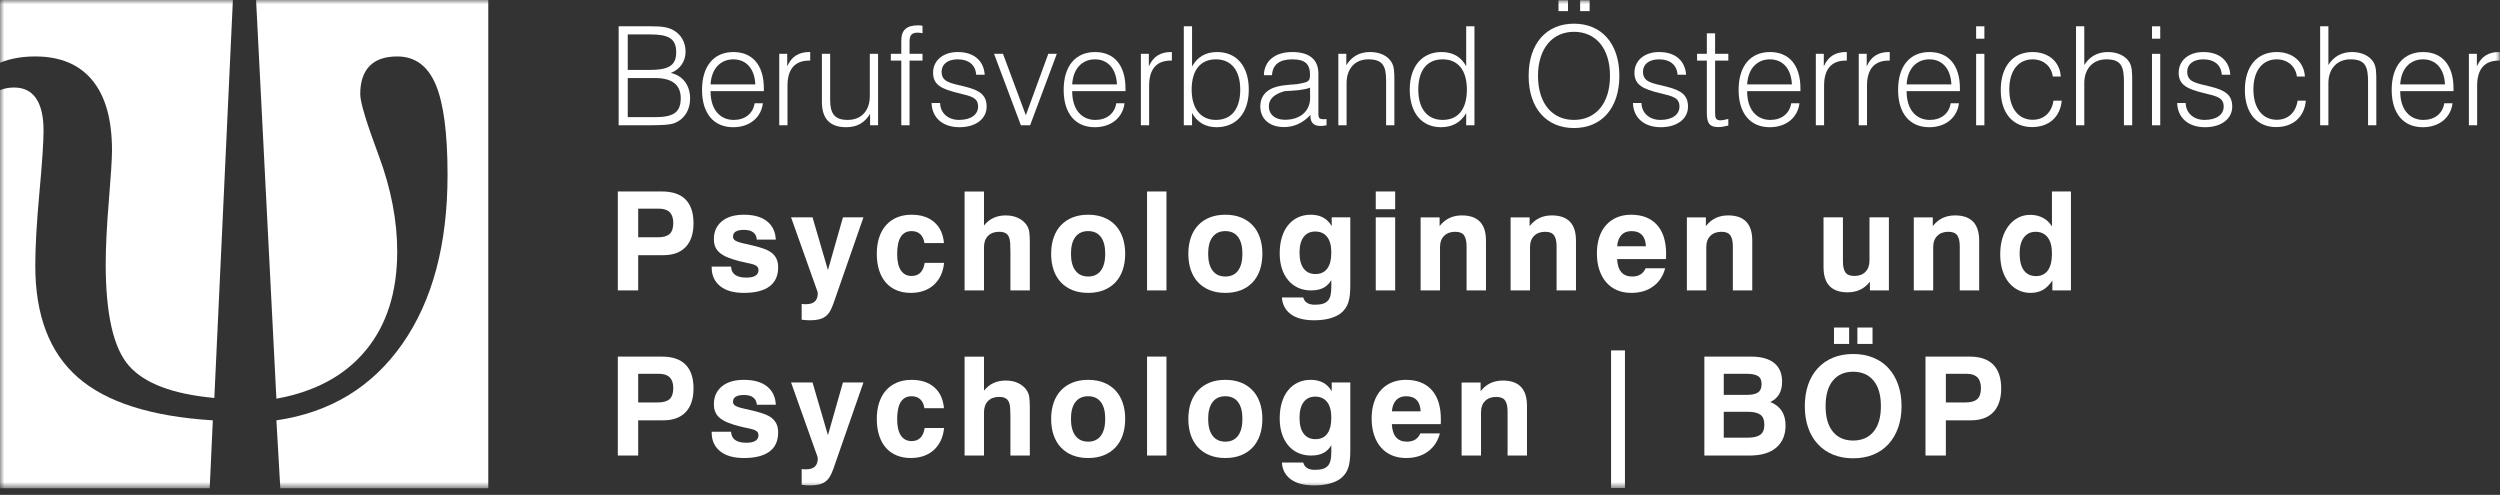 <?xml version="1.0" encoding="UTF-8"?>
<svg width="293px" height="58px" viewBox="0 0 293 58" version="1.1" xmlns="http://www.w3.org/2000/svg" xmlns:xlink="http://www.w3.org/1999/xlink">
    <rect x="0" y="0" width="293" height="58" fill="#333333" stroke="none"/>
    <title>BO¦êP_Logo_Quer_Klein (2)</title>
    <defs>
        <polygon id="path-1" points="0 57.227 292.985 57.227 292.985 2.13162821e-14 0 2.13162821e-14"></polygon>
    </defs>
    <g id="Page-1" stroke="none" stroke-width="1" fill="none" fill-rule="evenodd">
        <g id="Clipped" transform="translate(0, 0)">
            <mask id="mask-2" fill="white">
                <use xlink:href="#path-1" transform="translate(146.493, 28.613) scale(-1, 1) rotate(-180) translate(-146.493, -28.613) "></use>
            </mask>
            <g id="Path" transform="translate(146.493, 28.613) scale(-1, 1) rotate(-180) translate(-146.493, -28.613) "></g>
            <g id="Group" mask="url(#mask-2)" fill="#FFFFFF" fill-rule="nonzero">
                <g transform="translate(-0, -0)">
                    <path d="M0.001,39.285 C1.185,39.775 2.559,40.024 4.127,40.024 C7.052,40.024 9.284,39.093 10.82,37.231 C12.357,35.369 13.126,32.636 13.126,29.031 C13.126,28.056 13.002,26.075 12.757,23.091 C12.51,20.107 12.389,17.639 12.389,15.69 C12.389,9.81 13.297,5.835 15.116,3.766 C16.935,1.699 20.27,0.443 25.12,0 L27.295,46.639 L0.001,46.639 L0.001,39.285 Z" id="Path" transform="translate(13.648, 23.32) scale(-1, 1) rotate(-180) translate(-13.648, -23.32) "></path>
                    <path d="M4.135,36.35 C4.135,38.536 4.297,41.388 4.618,44.905 C4.942,48.421 5.104,50.843 5.104,52.174 C5.104,53.828 4.815,55.083 4.238,55.94 C3.663,56.799 2.798,57.227 1.646,57.227 C1.036,57.227 0.489,57.122 7.10542736e-15,56.919 L7.10542736e-15,10.258 L24.577,10.258 L24.942,18.22 C17.725,18.666 12.453,20.341 9.127,23.252 C5.799,26.161 4.135,30.528 4.135,36.35" id="Path" transform="translate(12.471, 33.742) scale(-1, 1) rotate(-180) translate(-12.471, -33.742) "></path>
                    <path d="M30.012,57.226 L32.394,10.498 C36.95,11.325 40.45,13.224 42.891,16.194 C45.333,19.163 46.553,23.011 46.553,27.739 C46.553,31.374 45.83,35.127 44.386,38.998 C42.941,42.868 42.218,45.262 42.218,46.179 C42.218,47.626 42.581,48.726 43.303,49.48 C44.028,50.234 45.112,50.61 46.562,50.61 C48.629,50.61 50.127,49.517 51.059,47.329 C51.989,45.142 52.453,41.611 52.453,36.734 C52.453,28.576 50.687,21.972 47.151,16.917 C43.615,11.864 38.696,8.879 32.394,7.962 L32.853,0 L57.227,0 L57.227,57.226 L30.012,57.226 Z" id="Path" transform="translate(43.62, 28.613) scale(-1, 1) rotate(-180) translate(-43.62, -28.613) "></path>
                    <path d="M76.702,4.035 C78.816,4.035 79.783,4.503 79.783,6.262 C79.783,7.827 78.767,8.618 76.783,8.618 L73.572,8.618 L73.572,4.035 L76.702,4.035 Z M73.572,13.732 L73.572,9.57 L76.056,9.57 C78.218,9.57 79.251,9.973 79.251,11.651 C79.251,13.329 78.235,13.732 76.153,13.732 L73.572,13.732 Z M72.507,14.684 L76.347,14.684 C77.461,14.684 78.284,14.603 78.945,14.216 C79.832,13.716 80.349,12.796 80.349,11.716 C80.349,10.57 79.719,9.651 78.622,9.215 C80.026,8.908 80.881,7.778 80.881,6.213 C80.881,4.858 80.204,3.793 79.058,3.342 C78.493,3.115 77.38,3.083 75.718,3.083 L72.507,3.083 L72.507,14.684 Z" id="Shape" transform="translate(76.694, 8.883) scale(-1, 1) rotate(-180) translate(-76.694, -8.883) "></path>
                    <path d="M88.524,11.118 C88.443,12.974 87.443,14.055 85.943,14.055 C84.442,14.055 83.377,12.958 83.28,11.118 L88.524,11.118 Z M83.28,10.279 C83.28,8.182 84.378,6.955 85.991,6.955 C87.298,6.955 88.25,7.682 88.443,8.908 L89.411,8.908 C89.202,7.214 87.846,6.1 85.926,6.1 C83.667,6.1 82.279,7.697 82.279,10.473 C82.279,13.296 83.684,14.91 85.959,14.91 C88.186,14.91 89.524,13.377 89.524,10.651 L89.524,10.328 L83.28,10.328 L83.28,10.279 Z" id="Shape" transform="translate(85.902, 10.505) scale(-1, 1) rotate(-180) translate(-85.902, -10.505) "></path>
                    <path d="M91.328,14.473 L92.263,14.473 L92.263,13.004 C92.763,14.166 93.635,14.683 94.844,14.683 L94.957,14.683 L94.957,13.682 L94.829,13.682 C93.166,13.682 92.294,12.682 92.294,10.746 L92.294,6.099 L91.328,6.099 L91.328,14.473 Z" id="Path" transform="translate(93.142, 10.391) scale(-1, 1) rotate(-180) translate(-93.142, -10.391) "></path>
                    <path d="M102.91,6.535 L101.974,6.535 L101.974,7.874 C101.328,6.809 100.424,6.309 99.167,6.309 C97.262,6.309 96.327,7.309 96.327,9.278 L96.327,14.909 L97.294,14.909 L97.294,9.504 C97.294,7.906 97.811,7.164 99.344,7.164 C100.941,7.164 101.942,8.229 101.942,9.956 L101.942,14.909 L102.91,14.909 L102.91,6.535 Z" id="Path" transform="translate(99.618, 10.609) scale(-1, 1) rotate(-180) translate(-99.618, -10.609) "></path>
                    <path d="M105.632,10.552 L104.406,10.552 L104.406,11.343 L105.632,11.343 L105.632,12.876 C105.632,14.15 106.262,14.683 107.617,14.683 C107.778,14.683 107.94,14.666 108.118,14.634 L108.118,13.763 C107.908,13.779 107.73,13.827 107.585,13.827 C106.843,13.827 106.6,13.521 106.6,12.778 L106.6,11.343 L108.118,11.343 L108.118,10.552 L106.6,10.552 L106.6,2.969 L105.632,2.969 L105.632,10.552 Z" id="Path" transform="translate(106.262, 8.826) scale(-1, 1) rotate(-180) translate(-106.262, -8.826) "></path>
                    <path d="M110.18,8.939 C110.196,7.777 111.1,6.954 112.39,6.954 C113.826,6.954 114.632,7.599 114.632,8.519 C114.632,9.551 113.858,9.729 112.374,10.084 C110.373,10.568 109.357,11.036 109.357,12.488 C109.357,13.908 110.518,14.909 112.245,14.909 C114.133,14.909 115.294,13.908 115.408,12.247 L114.407,12.247 C114.343,13.376 113.552,14.053 112.229,14.053 C111.051,14.053 110.357,13.457 110.357,12.617 C110.357,11.391 111.341,11.278 113.084,10.859 C114.859,10.423 115.633,9.859 115.633,8.503 C115.633,7.116 114.407,6.099 112.438,6.099 C110.486,6.099 109.227,7.212 109.18,8.939 L110.18,8.939 Z" id="Path" transform="translate(112.407, 10.504) scale(-1, 1) rotate(-180) translate(-112.407, -10.504) "></path>
                    <polygon id="Path" transform="translate(120.18, 10.496) scale(-1, 1) rotate(-180) translate(-120.18, -10.496) " points="116.502 14.683 117.55 14.683 120.229 7.487 122.859 14.683 123.859 14.683 120.729 6.309 119.648 6.309"></polygon>
                    <path d="M130.907,11.118 C130.826,12.974 129.826,14.055 128.326,14.055 C126.825,14.055 125.76,12.958 125.663,11.118 L130.907,11.118 Z M125.663,10.279 C125.663,8.182 126.761,6.955 128.374,6.955 C129.68,6.955 130.633,7.682 130.826,8.908 L131.794,8.908 C131.585,7.214 130.229,6.1 128.309,6.1 C126.05,6.1 124.662,7.697 124.662,10.473 C124.662,13.296 126.067,14.91 128.342,14.91 C130.569,14.91 131.907,13.377 131.907,10.651 L131.907,10.328 L125.663,10.328 L125.663,10.279 Z" id="Shape" transform="translate(128.284, 10.505) scale(-1, 1) rotate(-180) translate(-128.284, -10.505) "></path>
                    <path d="M133.711,14.473 L134.646,14.473 L134.646,13.004 C135.146,14.166 136.018,14.683 137.228,14.683 L137.341,14.683 L137.341,13.682 L137.212,13.682 C135.55,13.682 134.678,12.682 134.678,10.746 L134.678,6.099 L133.711,6.099 L133.711,14.473 Z" id="Path" transform="translate(135.526, 10.391) scale(-1, 1) rotate(-180) translate(-135.526, -10.391) "></path>
                    <path d="M142.501,3.938 C144.308,3.938 145.357,5.197 145.357,7.488 C145.357,9.779 144.276,11.038 142.501,11.038 C140.71,11.038 139.662,9.795 139.662,7.488 C139.662,5.246 140.726,3.938 142.501,3.938 M138.742,14.91 L139.709,14.91 L139.709,10.199 C140.339,11.328 141.307,11.893 142.646,11.893 C144.906,11.893 146.358,10.263 146.358,7.488 C146.358,4.713 144.872,3.083 142.582,3.083 C141.291,3.083 140.29,3.664 139.709,4.761 L139.709,3.309 L138.742,3.309 L138.742,14.91 Z" id="Shape" transform="translate(142.55, 8.996) scale(-1, 1) rotate(-180) translate(-142.55, -8.996) "></path>
                    <path d="M150.58,10.311 C149.353,9.988 148.708,9.39 148.708,8.535 C148.708,7.584 149.434,6.955 150.596,6.955 C152.338,6.955 153.548,7.923 153.548,9.536 L153.533,10.714 C152.823,10.44 151.806,10.375 150.58,10.311 M150.482,6.1 C148.773,6.1 147.707,7.068 147.707,8.52 C147.707,9.488 148.175,10.213 149.047,10.617 C149.934,11.021 150.951,11.036 152.064,11.134 C153.242,11.376 153.533,11.359 153.533,12.214 C153.533,13.473 152.984,14.038 151.451,14.038 C149.95,14.038 149.144,13.409 149.079,12.182 L148.128,12.182 C148.16,13.828 149.402,14.893 151.451,14.893 C153.452,14.893 154.516,14.021 154.516,12.36 L154.516,7.891 L154.516,7.793 C154.516,7.245 154.533,7.019 155.113,7.019 C155.179,7.019 155.307,7.019 155.468,7.036 L155.468,6.309 C155.162,6.245 154.92,6.228 154.775,6.228 C153.984,6.228 153.58,6.615 153.58,7.391 L153.58,7.519 C152.693,6.568 151.66,6.1 150.482,6.1" id="Shape" transform="translate(151.588, 10.496) scale(-1, 1) rotate(-180) translate(-151.588, -10.496) "></path>
                    <path d="M156.853,14.473 L157.788,14.473 L157.788,13.133 C158.418,14.166 159.338,14.683 160.563,14.683 C161.726,14.683 162.629,14.247 163.081,13.505 C163.404,12.989 163.419,12.327 163.419,11.439 L163.419,11.198 L163.419,6.099 L162.451,6.099 L162.451,11.326 C162.451,13.021 162.081,13.827 160.37,13.827 C158.837,13.827 157.82,12.778 157.82,11.036 L157.82,6.099 L156.853,6.099 L156.853,14.473 Z" id="Path" transform="translate(160.136, 10.391) scale(-1, 1) rotate(-180) translate(-160.136, -10.391) "></path>
                    <path d="M169.079,3.938 C170.886,3.938 171.918,5.18 171.918,7.488 C171.918,9.779 170.869,11.038 169.079,11.038 C167.271,11.038 166.223,9.779 166.223,7.488 C166.223,5.229 167.304,3.938 169.079,3.938 M172.806,3.309 L171.838,3.309 L171.838,4.729 C171.192,3.632 170.192,3.083 168.885,3.083 C166.674,3.083 165.222,4.713 165.222,7.488 C165.222,10.263 166.707,11.893 168.949,11.893 C170.273,11.893 171.241,11.328 171.838,10.231 L171.838,14.91 L172.806,14.91 L172.806,3.309 Z" id="Shape" transform="translate(169.014, 8.996) scale(-1, 1) rotate(-180) translate(-169.014, -8.996) "></path>
                    <path d="M185.19,15.006 L186.304,15.006 L186.304,13.731 L185.19,13.731 L185.19,15.006 Z M182.657,15.006 L183.771,15.006 L183.771,13.731 L182.657,13.731 L182.657,15.006 Z M184.465,0.984 C186.998,0.984 188.692,2.888 188.692,6.147 C188.692,9.407 186.998,11.31 184.465,11.31 C181.98,11.31 180.254,9.39 180.254,6.147 C180.254,2.888 181.947,0.984 184.465,0.984 M184.465,12.263 C187.692,12.263 189.789,9.955 189.789,6.147 C189.789,2.339 187.692,0.032 184.465,0.032 C181.254,0.032 179.157,2.339 179.157,6.147 C179.157,9.955 181.254,12.263 184.465,12.263" id="Shape" transform="translate(184.473, 7.519) scale(-1, 1) rotate(-180) translate(-184.473, -7.519) "></path>
                    <path d="M192.381,8.939 C192.397,7.777 193.301,6.954 194.591,6.954 C196.027,6.954 196.833,7.599 196.833,8.519 C196.833,9.551 196.059,9.729 194.575,10.084 C192.574,10.568 191.558,11.036 191.558,12.488 C191.558,13.908 192.719,14.909 194.446,14.909 C196.334,14.909 197.495,13.908 197.609,12.247 L196.608,12.247 C196.544,13.376 195.753,14.053 194.43,14.053 C193.252,14.053 192.558,13.457 192.558,12.617 C192.558,11.391 193.542,11.278 195.285,10.859 C197.06,10.423 197.834,9.859 197.834,8.503 C197.834,7.116 196.608,6.099 194.639,6.099 C192.687,6.099 191.428,7.212 191.381,8.939 L192.381,8.939 Z" id="Path" transform="translate(194.607, 10.504) scale(-1, 1) rotate(-180) translate(-194.607, -10.504) "></path>
                    <path d="M201.01,12.489 L202.558,12.489 L202.558,11.698 L201.01,11.698 L201.01,5.599 C201.01,4.987 201.091,4.696 201.623,4.696 C201.881,4.696 202.188,4.776 202.558,4.857 L202.558,4.083 C202.124,3.97 201.735,3.905 201.365,3.905 C200.284,3.905 200.042,4.453 200.042,5.599 L200.042,11.698 L198.896,11.698 L198.896,12.489 L200.042,12.489 L200.042,14.893 L201.01,14.893 L201.01,12.489 Z" id="Path" transform="translate(200.727, 9.399) scale(-1, 1) rotate(-180) translate(-200.727, -9.399) "></path>
                    <path d="M210.011,11.118 C209.93,12.974 208.93,14.055 207.43,14.055 C205.929,14.055 204.864,12.958 204.767,11.118 L210.011,11.118 Z M204.767,10.279 C204.767,8.182 205.865,6.955 207.478,6.955 C208.784,6.955 209.737,7.682 209.93,8.908 L210.898,8.908 C210.689,7.214 209.333,6.1 207.413,6.1 C205.154,6.1 203.766,7.697 203.766,10.473 C203.766,13.296 205.171,14.91 207.446,14.91 C209.673,14.91 211.011,13.377 211.011,10.651 L211.011,10.328 L204.767,10.328 L204.767,10.279 Z" id="Shape" transform="translate(207.388, 10.505) scale(-1, 1) rotate(-180) translate(-207.388, -10.505) "></path>
                    <path d="M212.815,14.473 L213.75,14.473 L213.75,13.004 C214.25,14.166 215.122,14.683 216.332,14.683 L216.445,14.683 L216.445,13.682 L216.316,13.682 C214.654,13.682 213.782,12.682 213.782,10.746 L213.782,6.099 L212.815,6.099 L212.815,14.473 Z" id="Path" transform="translate(214.63, 10.391) scale(-1, 1) rotate(-180) translate(-214.63, -10.391) "></path>
                    <path d="M217.846,14.473 L218.781,14.473 L218.781,13.004 C219.281,14.166 220.153,14.683 221.363,14.683 L221.476,14.683 L221.476,13.682 L221.347,13.682 C219.685,13.682 218.813,12.682 218.813,10.746 L218.813,6.099 L217.846,6.099 L217.846,14.473 Z" id="Path" transform="translate(219.661, 10.391) scale(-1, 1) rotate(-180) translate(-219.661, -10.391) "></path>
                    <path d="M228.702,11.118 C228.621,12.974 227.621,14.055 226.121,14.055 C224.62,14.055 223.555,12.958 223.458,11.118 L228.702,11.118 Z M223.458,10.279 C223.458,8.182 224.556,6.955 226.169,6.955 C227.475,6.955 228.428,7.682 228.621,8.908 L229.589,8.908 C229.38,7.214 228.024,6.1 226.104,6.1 C223.845,6.1 222.457,7.697 222.457,10.473 C222.457,13.296 223.862,14.91 226.137,14.91 C228.364,14.91 229.702,13.377 229.702,10.651 L229.702,10.328 L223.458,10.328 L223.458,10.279 Z" id="Shape" transform="translate(226.079, 10.505) scale(-1, 1) rotate(-180) translate(-226.079, -10.505) "></path>
                    <path d="M231.602,11.456 L232.57,11.456 L232.57,3.082 L231.602,3.082 L231.602,11.456 Z M231.602,14.683 L232.57,14.683 L232.57,13.231 L231.602,13.231 L231.602,14.683 Z" id="Shape" transform="translate(232.102, 8.883) scale(-1, 1) rotate(-180) translate(-232.102, -8.883) "></path>
                    <path d="M241.636,9.197 C241.459,7.277 240.135,6.099 238.151,6.099 C235.924,6.099 234.488,7.713 234.488,10.439 C234.488,13.247 235.94,14.893 238.215,14.893 C240.103,14.893 241.426,13.731 241.523,12.021 L240.587,12.021 C240.426,13.247 239.473,14.037 238.215,14.037 C236.602,14.037 235.488,12.763 235.488,10.52 C235.488,8.245 236.602,6.954 238.231,6.954 C239.522,6.954 240.458,7.777 240.668,9.197 L241.636,9.197 Z" id="Path" transform="translate(238.062, 10.496) scale(-1, 1) rotate(-180) translate(-238.062, -10.496) "></path>
                    <path d="M243.31,14.684 L244.278,14.684 L244.278,10.151 C244.907,11.15 245.844,11.667 247.054,11.667 C248.184,11.667 249.102,11.216 249.554,10.489 C249.893,9.94 249.893,9.198 249.893,8.182 L249.893,3.083 L248.925,3.083 L248.925,8.165 C248.925,9.957 248.619,10.812 246.859,10.812 C245.327,10.812 244.278,9.747 244.278,8.02 L244.278,3.083 L243.31,3.083 L243.31,14.684 Z" id="Path" transform="translate(246.602, 8.883) scale(-1, 1) rotate(-180) translate(-246.602, -8.883) "></path>
                    <path d="M252.213,11.456 L253.181,11.456 L253.181,3.082 L252.213,3.082 L252.213,11.456 Z M252.213,14.683 L253.181,14.683 L253.181,13.231 L252.213,13.231 L252.213,14.683 Z" id="Shape" transform="translate(252.713, 8.883) scale(-1, 1) rotate(-180) translate(-252.713, -8.883) "></path>
                    <path d="M256.164,8.939 C256.18,7.777 257.084,6.954 258.374,6.954 C259.81,6.954 260.616,7.599 260.616,8.519 C260.616,9.551 259.842,9.729 258.358,10.084 C256.357,10.568 255.341,11.036 255.341,12.488 C255.341,13.908 256.502,14.909 258.229,14.909 C260.117,14.909 261.278,13.908 261.392,12.247 L260.391,12.247 C260.327,13.376 259.536,14.053 258.213,14.053 C257.035,14.053 256.341,13.457 256.341,12.617 C256.341,11.391 257.325,11.278 259.068,10.859 C260.843,10.423 261.617,9.859 261.617,8.503 C261.617,7.116 260.391,6.099 258.422,6.099 C256.47,6.099 255.211,7.212 255.164,8.939 L256.164,8.939 Z" id="Path" transform="translate(258.391, 10.504) scale(-1, 1) rotate(-180) translate(-258.391, -10.504) "></path>
                    <path d="M270.247,9.197 C270.07,7.277 268.746,6.099 266.762,6.099 C264.535,6.099 263.099,7.713 263.099,10.439 C263.099,13.247 264.551,14.893 266.826,14.893 C268.714,14.893 270.037,13.731 270.134,12.021 L269.198,12.021 C269.037,13.247 268.084,14.037 266.826,14.037 C265.213,14.037 264.099,12.763 264.099,10.52 C264.099,8.245 265.213,6.954 266.842,6.954 C268.133,6.954 269.069,7.777 269.279,9.197 L270.247,9.197 Z" id="Path" transform="translate(266.673, 10.496) scale(-1, 1) rotate(-180) translate(-266.673, -10.496) "></path>
                    <path d="M271.921,14.684 L272.888,14.684 L272.888,10.151 C273.518,11.15 274.453,11.667 275.664,11.667 C276.794,11.667 277.713,11.216 278.165,10.489 C278.504,9.94 278.504,9.198 278.504,8.182 L278.504,3.083 L277.536,3.083 L277.536,8.165 C277.536,9.957 277.229,10.812 275.47,10.812 C273.938,10.812 272.888,9.747 272.888,8.02 L272.888,3.083 L271.921,3.083 L271.921,14.684 Z" id="Path" transform="translate(275.212, 8.883) scale(-1, 1) rotate(-180) translate(-275.212, -8.883) "></path>
                    <path d="M286.551,11.118 C286.47,12.974 285.47,14.055 283.97,14.055 C282.469,14.055 281.404,12.958 281.307,11.118 L286.551,11.118 Z M281.307,10.279 C281.307,8.182 282.405,6.955 284.018,6.955 C285.325,6.955 286.277,7.682 286.47,8.908 L287.438,8.908 C287.229,7.214 285.873,6.1 283.953,6.1 C281.694,6.1 280.306,7.697 280.306,10.473 C280.306,13.296 281.711,14.91 283.986,14.91 C286.213,14.91 287.551,13.377 287.551,10.651 L287.551,10.328 L281.307,10.328 L281.307,10.279 Z" id="Shape" transform="translate(283.929, 10.505) scale(-1, 1) rotate(-180) translate(-283.929, -10.505) "></path>
                    <path d="M289.355,14.473 L290.29,14.473 L290.29,13.004 C290.79,14.166 291.662,14.683 292.872,14.683 L292.985,14.683 L292.985,13.682 L292.856,13.682 C291.194,13.682 290.322,12.682 290.322,10.746 L290.322,6.099 L289.355,6.099 L289.355,14.473 Z" id="Path" transform="translate(291.17, 10.391) scale(-1, 1) rotate(-180) translate(-291.17, -10.391) "></path>
                    <path d="M77.118,28.665 C77.731,28.665 78.183,28.795 78.473,29.052 C78.763,29.311 78.908,29.741 78.908,30.342 C78.908,31.461 78.354,32.019 77.248,32.019 L74.796,32.019 L74.796,28.665 L77.118,28.665 Z M74.796,22.44 L72.409,22.44 L72.409,34.036 L77.569,34.036 C78.806,34.036 79.733,33.721 80.351,33.092 C80.97,32.463 81.28,31.536 81.28,30.31 C81.28,29.106 80.975,28.181 80.368,27.536 C79.761,26.891 78.882,26.569 77.731,26.569 L74.796,26.569 L74.796,22.44 Z" id="Shape" transform="translate(76.845, 28.238) scale(-1, 1) rotate(-180) translate(-76.845, -28.238) "></path>
                    <path d="M85.683,28.245 C85.715,27.385 86.315,26.956 87.482,26.956 C87.947,26.956 88.298,27.03 88.536,27.182 C88.774,27.332 88.893,27.541 88.893,27.81 C88.893,27.993 88.847,28.136 88.756,28.237 C88.664,28.341 88.524,28.422 88.336,28.487 C88.148,28.553 87.911,28.612 87.626,28.664 C87.342,28.719 87.011,28.795 86.635,28.891 C86.13,29.02 85.692,29.159 85.32,29.31 C84.95,29.46 84.641,29.635 84.393,29.834 C84.145,30.033 83.963,30.264 83.845,30.528 C83.726,30.791 83.667,31.105 83.667,31.471 C83.667,32.342 83.977,33.036 84.595,33.552 C85.213,34.068 86.076,34.326 87.183,34.326 C88.344,34.326 89.247,34.071 89.893,33.56 C90.538,33.049 90.881,32.331 90.925,31.407 L88.699,31.407 C88.678,31.772 88.54,32.054 88.287,32.253 C88.035,32.452 87.672,32.552 87.199,32.552 C86.339,32.552 85.909,32.288 85.909,31.762 C85.909,31.611 85.955,31.49 86.046,31.399 C86.137,31.307 86.277,31.226 86.465,31.157 C86.653,31.087 86.895,31.02 87.191,30.955 C87.487,30.891 87.839,30.81 88.248,30.713 C88.742,30.595 89.175,30.469 89.545,30.334 C89.917,30.2 90.223,30.036 90.465,29.843 C90.707,29.649 90.89,29.415 91.014,29.141 C91.137,28.867 91.199,28.536 91.199,28.149 C91.199,27.17 90.86,26.429 90.183,25.924 C89.505,25.417 88.506,25.166 87.183,25.166 C85.978,25.166 85.049,25.431 84.393,25.963 C83.737,26.496 83.409,27.225 83.409,28.149 L83.409,28.245 L85.683,28.245 Z" id="Path" transform="translate(87.304, 29.746) scale(-1, 1) rotate(-180) translate(-87.304, -29.746) "></path>
                    <path d="M93.955,27.392 C94.062,27.371 94.162,27.361 94.253,27.361 L94.487,27.361 C95.39,27.361 95.842,27.786 95.842,28.634 C95.842,28.71 95.825,28.79 95.793,28.876 L92.713,37.536 L95.228,37.536 L97.035,31.361 L98.793,37.536 L101.196,37.536 L97.68,27.441 C97.551,27.076 97.414,26.77 97.269,26.522 C97.124,26.275 96.947,26.074 96.737,25.918 C96.527,25.762 96.275,25.649 95.978,25.578 C95.683,25.508 95.331,25.473 94.922,25.473 C94.804,25.473 94.664,25.479 94.503,25.489 C94.342,25.5 94.159,25.516 93.955,25.537 L93.955,27.392 Z" id="Path" transform="translate(96.955, 31.505) scale(-1, 1) rotate(-180) translate(-96.955, -31.505) "></path>
                    <path d="M110.647,28.682 C110.592,28.134 110.463,27.644 110.259,27.213 C110.054,26.784 109.785,26.416 109.451,26.11 C109.116,25.803 108.72,25.569 108.263,25.408 C107.805,25.246 107.301,25.166 106.751,25.166 C106.138,25.166 105.583,25.267 105.087,25.472 C104.592,25.677 104.171,25.975 103.827,26.367 C103.482,26.759 103.218,27.241 103.035,27.81 C102.852,28.38 102.76,29.026 102.76,29.745 C102.76,30.466 102.855,31.109 103.043,31.673 C103.231,32.238 103.5,32.715 103.852,33.108 C104.202,33.5 104.627,33.802 105.128,34.011 C105.629,34.221 106.197,34.326 106.832,34.326 C107.953,34.326 108.845,34.033 109.507,33.447 C110.17,32.86 110.545,32.046 110.63,31.004 L108.34,31.004 C108.276,31.456 108.115,31.802 107.856,32.044 C107.599,32.285 107.26,32.406 106.84,32.406 C105.712,32.406 105.147,31.511 105.147,29.721 C105.147,28.881 105.293,28.241 105.582,27.804 C105.873,27.368 106.292,27.149 106.84,27.149 C107.7,27.149 108.211,27.66 108.373,28.682 L110.647,28.682 Z" id="Path" transform="translate(106.704, 29.746) scale(-1, 1) rotate(-180) translate(-106.704, -29.746) "></path>
                    <path d="M113.05,34.036 L115.324,34.036 L115.324,30.052 C115.947,30.844 116.797,31.239 117.872,31.239 C118.389,31.239 118.848,31.151 119.251,30.973 C119.654,30.796 119.979,30.551 120.227,30.24 C120.453,29.949 120.587,29.634 120.63,29.296 C120.672,28.958 120.695,28.578 120.695,28.159 L120.695,22.45 L118.421,22.45 L118.421,26.923 C118.421,27.32 118.412,27.666 118.396,27.961 C118.38,28.256 118.329,28.505 118.243,28.709 C118.157,28.913 118.023,29.066 117.84,29.167 C117.657,29.269 117.405,29.32 117.082,29.32 C116.544,29.32 116.117,29.162 115.8,28.846 C115.483,28.529 115.324,28.087 115.324,27.518 L115.324,22.45 L113.05,22.45 L113.05,34.036 Z" id="Path" transform="translate(116.872, 28.243) scale(-1, 1) rotate(-180) translate(-116.872, -28.243) "></path>
                    <path d="M125.517,29.754 C125.517,28.891 125.692,28.231 126.041,27.771 C126.39,27.313 126.887,27.085 127.533,27.085 C128.178,27.085 128.672,27.313 129.017,27.771 C129.36,28.231 129.532,28.891 129.532,29.754 C129.532,30.617 129.36,31.274 129.017,31.728 C128.672,32.18 128.178,32.406 127.533,32.406 C126.887,32.406 126.39,32.18 126.041,31.728 C125.692,31.274 125.517,30.617 125.517,29.754 M123.194,29.745 C123.194,30.455 123.294,31.095 123.493,31.665 C123.692,32.235 123.979,32.715 124.356,33.108 C124.732,33.5 125.185,33.802 125.718,34.011 C126.25,34.221 126.855,34.326 127.533,34.326 C128.21,34.326 128.815,34.221 129.347,34.011 C129.879,33.802 130.333,33.5 130.709,33.108 C131.086,32.715 131.373,32.235 131.572,31.665 C131.771,31.095 131.871,30.455 131.871,29.745 C131.871,29.036 131.771,28.397 131.572,27.826 C131.373,27.256 131.086,26.775 130.709,26.383 C130.333,25.991 129.879,25.69 129.347,25.48 C128.815,25.271 128.21,25.166 127.533,25.166 C126.855,25.166 126.25,25.271 125.718,25.48 C125.185,25.69 124.732,25.991 124.356,26.383 C123.979,26.775 123.692,27.256 123.493,27.826 C123.294,28.397 123.194,29.036 123.194,29.745" id="Shape" transform="translate(127.533, 29.746) scale(-1, 1) rotate(-180) translate(-127.533, -29.746) "></path>
                    <polygon id="Path" transform="translate(135.572, 28.238) scale(-1, 1) rotate(-180) translate(-135.572, -28.238) " points="134.435 34.035 136.709 34.035 136.709 22.44 134.435 22.44"></polygon>
                    <path d="M141.596,29.754 C141.596,28.891 141.771,28.231 142.12,27.771 C142.469,27.313 142.966,27.085 143.612,27.085 C144.257,27.085 144.751,27.313 145.096,27.771 C145.439,28.231 145.611,28.891 145.611,29.754 C145.611,30.617 145.439,31.274 145.096,31.728 C144.751,32.18 144.257,32.406 143.612,32.406 C142.966,32.406 142.469,32.18 142.12,31.728 C141.771,31.274 141.596,30.617 141.596,29.754 M139.273,29.745 C139.273,30.455 139.373,31.095 139.572,31.665 C139.771,32.235 140.058,32.715 140.435,33.108 C140.811,33.5 141.264,33.802 141.797,34.011 C142.329,34.221 142.934,34.326 143.612,34.326 C144.289,34.326 144.894,34.221 145.426,34.011 C145.958,33.802 146.412,33.5 146.788,33.108 C147.165,32.715 147.452,32.235 147.651,31.665 C147.85,31.095 147.95,30.455 147.95,29.745 C147.95,29.036 147.85,28.397 147.651,27.826 C147.452,27.256 147.165,26.775 146.788,26.383 C146.412,25.991 145.958,25.69 145.426,25.48 C144.894,25.271 144.289,25.166 143.612,25.166 C142.934,25.166 142.329,25.271 141.797,25.48 C141.264,25.69 140.811,25.991 140.435,26.383 C140.058,26.775 139.771,27.256 139.572,27.826 C139.373,28.397 139.273,29.036 139.273,29.745" id="Shape" transform="translate(143.611, 29.746) scale(-1, 1) rotate(-180) translate(-143.611, -29.746) "></path>
                    <path d="M152.304,33.085 C152.304,32.279 152.465,31.66 152.788,31.231 C153.11,30.8 153.573,30.585 154.175,30.585 C154.777,30.585 155.236,30.798 155.554,31.223 C155.871,31.646 156.03,32.279 156.03,33.117 C156.03,33.913 155.865,34.52 155.537,34.94 C155.21,35.359 154.745,35.569 154.142,35.569 C153.562,35.569 153.11,35.356 152.788,34.932 C152.465,34.507 152.304,33.891 152.304,33.085 M152.74,27.843 C152.89,27.274 153.346,26.989 154.11,26.989 C154.497,26.989 154.814,27.028 155.062,27.11 C155.309,27.19 155.505,27.317 155.651,27.488 C155.796,27.66 155.895,27.88 155.949,28.15 C156.003,28.419 156.03,28.74 156.03,29.117 L156.03,29.875 C155.782,29.456 155.467,29.15 155.086,28.957 C154.704,28.762 154.223,28.666 153.643,28.666 C153.094,28.666 152.595,28.768 152.143,28.973 C151.691,29.177 151.305,29.47 150.982,29.852 C150.659,30.232 150.411,30.691 150.24,31.223 C150.067,31.754 149.981,32.348 149.981,33.004 C149.981,33.714 150.067,34.348 150.24,34.907 C150.411,35.466 150.656,35.939 150.974,36.326 C151.291,36.713 151.672,37.012 152.119,37.221 C152.564,37.431 153.062,37.536 153.611,37.536 C154.75,37.536 155.573,37.09 156.078,36.198 L156.078,37.229 L158.255,37.229 L158.255,29.23 C158.255,28.844 158.238,28.491 158.206,28.175 C158.174,27.857 158.118,27.566 158.038,27.303 C157.957,27.04 157.844,26.8 157.698,26.585 C157.554,26.371 157.368,26.172 157.142,25.989 C156.809,25.731 156.379,25.528 155.852,25.384 C155.325,25.238 154.707,25.166 153.998,25.166 C152.836,25.166 151.933,25.404 151.288,25.876 C150.642,26.349 150.293,27.005 150.24,27.843 L152.74,27.843 Z" id="Shape" transform="translate(154.118, 31.351) scale(-1, 1) rotate(-180) translate(-154.118, -31.351) "></path>
                    <path d="M161.239,31.003 L163.513,31.003 L163.513,22.44 L161.239,22.44 L161.239,31.003 Z M161.239,34.036 L163.513,34.036 L163.513,31.955 L161.239,31.955 L161.239,34.036 Z" id="Shape" transform="translate(162.376, 28.238) scale(-1, 1) rotate(-180) translate(-162.376, -28.238) "></path>
                    <path d="M166.496,33.8 L168.722,33.8 L168.722,32.784 C169.369,33.619 170.237,34.036 171.327,34.036 C173.213,34.036 174.157,33.052 174.157,31.084 L174.157,25.247 L171.883,25.247 L171.883,30.412 C171.883,30.991 171.785,31.42 171.59,31.699 C171.394,31.978 171.047,32.117 170.547,32.117 C170.003,32.117 169.571,31.959 169.252,31.642 C168.931,31.325 168.77,30.883 168.77,30.315 L168.77,25.247 L166.496,25.247 L166.496,33.8 Z" id="Path" transform="translate(170.327, 29.641) scale(-1, 1) rotate(-180) translate(-170.327, -29.641) "></path>
                    <path d="M177.044,33.8 L179.27,33.8 L179.27,32.784 C179.917,33.619 180.785,34.036 181.875,34.036 C183.761,34.036 184.705,33.052 184.705,31.084 L184.705,25.247 L182.431,25.247 L182.431,30.412 C182.431,30.991 182.333,31.42 182.138,31.699 C181.942,31.978 181.595,32.117 181.095,32.117 C180.551,32.117 180.119,31.959 179.8,31.642 C179.479,31.325 179.318,30.883 179.318,30.315 L179.318,25.247 L177.044,25.247 L177.044,33.8 Z" id="Path" transform="translate(180.874, 29.641) scale(-1, 1) rotate(-180) translate(-180.874, -29.641) "></path>
                    <path d="M192.898,30.632 C192.877,31.213 192.723,31.654 192.438,31.954 C192.153,32.256 191.742,32.406 191.204,32.406 C190.71,32.406 190.32,32.256 190.035,31.954 C189.75,31.654 189.581,31.213 189.527,30.632 L192.898,30.632 Z M195.155,28.051 C194.919,27.148 194.454,26.441 193.761,25.932 C193.068,25.421 192.21,25.165 191.189,25.165 C190.575,25.165 190.021,25.27 189.527,25.479 C189.033,25.69 188.61,25.992 188.261,26.39 C187.911,26.788 187.64,27.275 187.447,27.851 C187.253,28.426 187.157,29.073 187.157,29.793 C187.157,30.493 187.247,31.122 187.431,31.68 C187.613,32.239 187.879,32.715 188.229,33.108 C188.578,33.5 189.001,33.801 189.495,34.011 C189.989,34.22 190.543,34.326 191.156,34.326 C192.468,34.326 193.481,33.93 194.196,33.14 C194.911,32.35 195.268,31.213 195.268,29.729 L195.268,29.438 C195.268,29.342 195.263,29.24 195.253,29.132 L189.527,29.132 C189.591,27.767 190.183,27.084 191.301,27.084 C192.064,27.084 192.586,27.406 192.866,28.051 L195.155,28.051 Z" id="Shape" transform="translate(191.212, 29.746) scale(-1, 1) rotate(-180) translate(-191.212, -29.746) "></path>
                    <path d="M197.703,33.8 L199.929,33.8 L199.929,32.784 C200.576,33.619 201.444,34.036 202.534,34.036 C204.42,34.036 205.364,33.052 205.364,31.084 L205.364,25.247 L203.09,25.247 L203.09,30.412 C203.09,30.991 202.992,31.42 202.797,31.699 C202.601,31.978 202.254,32.117 201.754,32.117 C201.21,32.117 200.778,31.959 200.459,31.642 C200.138,31.325 199.977,30.883 199.977,30.315 L199.977,25.247 L197.703,25.247 L197.703,33.8 Z" id="Path" transform="translate(201.534, 29.641) scale(-1, 1) rotate(-180) translate(-201.534, -29.641) "></path>
                    <path d="M221.379,25.699 L219.153,25.699 L219.153,26.715 C218.505,25.886 217.638,25.473 216.548,25.473 C214.662,25.473 213.718,26.456 213.718,28.423 L213.718,34.262 L215.992,34.262 L215.992,29.085 C215.992,28.505 216.09,28.078 216.285,27.803 C216.481,27.528 216.828,27.392 217.328,27.392 C217.872,27.392 218.304,27.55 218.623,27.868 C218.944,28.185 219.104,28.628 219.104,29.198 L219.104,34.262 L221.379,34.262 L221.379,25.699 Z" id="Path" transform="translate(217.548, 29.867) scale(-1, 1) rotate(-180) translate(-217.548, -29.867) "></path>
                    <path d="M224.297,33.8 L226.523,33.8 L226.523,32.784 C227.17,33.619 228.038,34.036 229.128,34.036 C231.014,34.036 231.958,33.052 231.958,31.084 L231.958,25.247 L229.684,25.247 L229.684,30.412 C229.684,30.991 229.586,31.42 229.391,31.699 C229.195,31.978 228.848,32.117 228.348,32.117 C227.804,32.117 227.372,31.959 227.053,31.642 C226.732,31.325 226.571,30.883 226.571,30.315 L226.571,25.247 L224.297,25.247 L224.297,33.8 Z" id="Path" transform="translate(228.127, 29.641) scale(-1, 1) rotate(-180) translate(-228.127, -29.641) "></path>
                    <path d="M236.699,27.068 C236.699,26.197 236.864,25.537 237.193,25.084 C237.523,24.634 237.995,24.407 238.61,24.407 C239.225,24.407 239.694,24.63 240.011,25.076 C240.33,25.523 240.489,26.186 240.489,27.068 C240.489,27.885 240.321,28.511 239.987,28.947 C239.653,29.383 239.178,29.6 238.561,29.6 C237.99,29.6 237.536,29.38 237.201,28.939 C236.867,28.498 236.699,27.874 236.699,27.068 M242.715,22.73 L240.538,22.73 L240.538,23.891 C240.204,23.386 239.833,23.017 239.425,22.787 C239.016,22.555 238.532,22.44 237.973,22.44 C237.458,22.44 236.982,22.547 236.546,22.761 C236.111,22.978 235.735,23.28 235.418,23.674 C235.1,24.066 234.855,24.542 234.683,25.1 C234.512,25.659 234.425,26.283 234.425,26.971 C234.425,27.681 234.514,28.318 234.691,28.883 C234.869,29.447 235.116,29.931 235.433,30.334 C235.75,30.737 236.122,31.046 236.546,31.261 C236.971,31.476 237.436,31.584 237.941,31.584 C238.489,31.584 238.982,31.471 239.417,31.245 C239.852,31.019 240.209,30.681 240.489,30.229 L240.489,34.326 L242.715,34.326 L242.715,22.73 Z" id="Shape" transform="translate(238.57, 28.383) scale(-1, 1) rotate(-180) translate(-238.57, -28.383) "></path>
                    <path d="M77.118,48.019 C77.731,48.019 78.183,48.15 78.473,48.407 C78.763,48.665 78.908,49.096 78.908,49.696 C78.908,50.816 78.354,51.373 77.248,51.373 L74.796,51.373 L74.796,48.019 L77.118,48.019 Z M74.796,41.794 L72.409,41.794 L72.409,53.39 L77.569,53.39 C78.806,53.39 79.733,53.076 80.351,52.446 C80.97,51.818 81.28,50.89 81.28,49.665 C81.28,48.46 80.975,47.535 80.368,46.89 C79.761,46.246 78.882,45.923 77.731,45.923 L74.796,45.923 L74.796,41.794 Z" id="Shape" transform="translate(76.845, 47.592) scale(-1, 1) rotate(-180) translate(-76.845, -47.592) "></path>
                    <path d="M85.683,47.599 C85.715,46.739 86.315,46.308 87.482,46.308 C87.947,46.308 88.298,46.384 88.536,46.534 C88.774,46.684 88.893,46.895 88.893,47.164 C88.893,47.345 88.847,47.488 88.756,47.591 C88.664,47.693 88.524,47.776 88.336,47.841 C88.148,47.905 87.911,47.964 87.626,48.018 C87.342,48.071 87.011,48.147 86.635,48.245 C86.13,48.373 85.692,48.512 85.32,48.664 C84.95,48.814 84.641,48.988 84.393,49.186 C84.145,49.385 83.963,49.617 83.845,49.881 C83.726,50.144 83.667,50.458 83.667,50.825 C83.667,51.694 83.977,52.389 84.595,52.906 C85.213,53.42 86.076,53.68 87.183,53.68 C88.344,53.68 89.247,53.424 89.893,52.913 C90.538,52.402 90.881,51.685 90.925,50.76 L88.699,50.76 C88.678,51.125 88.54,51.408 88.287,51.607 C88.035,51.806 87.672,51.905 87.199,51.905 C86.339,51.905 85.909,51.642 85.909,51.115 C85.909,50.963 85.955,50.842 86.046,50.752 C86.137,50.661 86.277,50.579 86.465,50.511 C86.653,50.44 86.895,50.372 87.191,50.308 C87.487,50.243 87.839,50.164 88.248,50.066 C88.742,49.947 89.175,49.822 89.545,49.688 C89.917,49.553 90.223,49.389 90.465,49.196 C90.707,49.001 90.89,48.767 91.014,48.494 C91.137,48.219 91.199,47.89 91.199,47.501 C91.199,46.524 90.86,45.781 90.183,45.276 C89.505,44.771 88.506,44.518 87.183,44.518 C85.978,44.518 85.049,44.785 84.393,45.317 C83.737,45.85 83.409,46.577 83.409,47.501 L83.409,47.599 L85.683,47.599 Z" id="Path" transform="translate(87.304, 49.099) scale(-1, 1) rotate(-180) translate(-87.304, -49.099) "></path>
                    <path d="M93.955,46.745 C94.062,46.724 94.162,46.712 94.253,46.712 L94.487,46.712 C95.39,46.712 95.842,47.137 95.842,47.987 C95.842,48.061 95.825,48.143 95.793,48.229 L92.713,56.888 L95.228,56.888 L97.035,50.712 L98.793,56.888 L101.196,56.888 L97.68,46.794 C97.551,46.427 97.414,46.121 97.269,45.873 C97.124,45.626 96.947,45.425 96.737,45.269 C96.527,45.113 96.275,45 95.978,44.929 C95.683,44.861 95.331,44.826 94.922,44.826 C94.804,44.826 94.664,44.832 94.503,44.842 C94.342,44.853 94.159,44.869 93.955,44.89 L93.955,46.745 Z" id="Path" transform="translate(96.955, 50.857) scale(-1, 1) rotate(-180) translate(-96.955, -50.857) "></path>
                    <path d="M110.647,48.034 C110.592,47.486 110.463,46.996 110.259,46.567 C110.054,46.136 109.785,45.768 109.451,45.462 C109.116,45.156 108.72,44.921 108.263,44.76 C107.805,44.6 107.301,44.518 106.751,44.518 C106.138,44.518 105.583,44.621 105.087,44.826 C104.592,45.029 104.171,45.327 103.827,45.719 C103.482,46.113 103.218,46.593 103.035,47.164 C102.852,47.734 102.76,48.379 102.76,49.099 C102.76,49.818 102.855,50.462 103.043,51.026 C103.231,51.591 103.5,52.069 103.852,52.461 C104.202,52.853 104.627,53.155 105.128,53.364 C105.629,53.575 106.197,53.68 106.832,53.68 C107.953,53.68 108.845,53.385 109.507,52.8 C110.17,52.213 110.545,51.398 110.63,50.357 L108.34,50.357 C108.276,50.809 108.115,51.154 107.856,51.396 C107.599,51.638 107.26,51.759 106.84,51.759 C105.712,51.759 105.147,50.864 105.147,49.073 C105.147,48.233 105.293,47.593 105.582,47.158 C105.873,46.72 106.292,46.503 106.84,46.503 C107.7,46.503 108.211,47.012 108.373,48.034 L110.647,48.034 Z" id="Path" transform="translate(106.704, 49.099) scale(-1, 1) rotate(-180) translate(-106.704, -49.099) "></path>
                    <path d="M113.05,53.389 L115.324,53.389 L115.324,49.405 C115.947,50.197 116.797,50.592 117.872,50.592 C118.389,50.592 118.848,50.505 119.251,50.327 C119.654,50.15 119.979,49.904 120.227,49.594 C120.453,49.303 120.587,48.987 120.63,48.65 C120.672,48.311 120.695,47.932 120.695,47.513 L120.695,41.803 L118.421,41.803 L118.421,46.277 C118.421,46.673 118.412,47.02 118.396,47.314 C118.38,47.609 118.329,47.858 118.243,48.063 C118.157,48.266 118.023,48.42 117.84,48.521 C117.657,48.623 117.405,48.673 117.082,48.673 C116.544,48.673 116.117,48.515 115.8,48.2 C115.483,47.882 115.324,47.441 115.324,46.871 L115.324,41.803 L113.05,41.803 L113.05,53.389 Z" id="Path" transform="translate(116.872, 47.596) scale(-1, 1) rotate(-180) translate(-116.872, -47.596) "></path>
                    <path d="M125.517,49.107 C125.517,48.245 125.692,47.584 126.041,47.126 C126.39,46.667 126.887,46.437 127.533,46.437 C128.178,46.437 128.672,46.667 129.017,47.126 C129.36,47.584 129.532,48.245 129.532,49.107 C129.532,49.971 129.36,50.628 129.017,51.081 C128.672,51.533 128.178,51.759 127.533,51.759 C126.887,51.759 126.39,51.533 126.041,51.081 C125.692,50.628 125.517,49.971 125.517,49.107 M123.194,49.099 C123.194,49.809 123.294,50.449 123.493,51.018 C123.692,51.588 123.979,52.069 124.356,52.461 C124.732,52.853 125.185,53.156 125.718,53.364 C126.25,53.575 126.855,53.68 127.533,53.68 C128.21,53.68 128.815,53.575 129.347,53.364 C129.879,53.156 130.333,52.853 130.709,52.461 C131.086,52.069 131.373,51.588 131.572,51.018 C131.771,50.449 131.871,49.809 131.871,49.099 C131.871,48.389 131.771,47.75 131.572,47.18 C131.373,46.611 131.086,46.129 130.709,45.737 C130.333,45.343 129.879,45.043 129.347,44.834 C128.815,44.623 128.21,44.518 127.533,44.518 C126.855,44.518 126.25,44.623 125.718,44.834 C125.185,45.043 124.732,45.343 124.356,45.737 C123.979,46.129 123.692,46.611 123.493,47.18 C123.294,47.75 123.194,48.389 123.194,49.099" id="Shape" transform="translate(127.533, 49.099) scale(-1, 1) rotate(-180) translate(-127.533, -49.099) "></path>
                    <polygon id="Path" transform="translate(135.572, 47.591) scale(-1, 1) rotate(-180) translate(-135.572, -47.591) " points="134.435 53.389 136.709 53.389 136.709 41.793 134.435 41.793"></polygon>
                    <path d="M141.596,49.107 C141.596,48.245 141.771,47.584 142.12,47.126 C142.469,46.667 142.966,46.437 143.612,46.437 C144.257,46.437 144.751,46.667 145.096,47.126 C145.439,47.584 145.611,48.245 145.611,49.107 C145.611,49.971 145.439,50.628 145.096,51.081 C144.751,51.533 144.257,51.759 143.612,51.759 C142.966,51.759 142.469,51.533 142.12,51.081 C141.771,50.628 141.596,49.971 141.596,49.107 M139.273,49.099 C139.273,49.809 139.373,50.449 139.572,51.018 C139.771,51.588 140.058,52.069 140.435,52.461 C140.811,52.853 141.264,53.156 141.797,53.364 C142.329,53.575 142.934,53.68 143.612,53.68 C144.289,53.68 144.894,53.575 145.426,53.364 C145.958,53.156 146.412,52.853 146.788,52.461 C147.165,52.069 147.452,51.588 147.651,51.018 C147.85,50.449 147.95,49.809 147.95,49.099 C147.95,48.389 147.85,47.75 147.651,47.18 C147.452,46.611 147.165,46.129 146.788,45.737 C146.412,45.343 145.958,45.043 145.426,44.834 C144.894,44.623 144.289,44.518 143.612,44.518 C142.934,44.518 142.329,44.623 141.797,44.834 C141.264,45.043 140.811,45.343 140.435,45.737 C140.058,46.129 139.771,46.611 139.572,47.18 C139.373,47.75 139.273,48.389 139.273,49.099" id="Shape" transform="translate(143.611, 49.099) scale(-1, 1) rotate(-180) translate(-143.611, -49.099) "></path>
                    <path d="M152.304,52.436 C152.304,51.631 152.465,51.012 152.788,50.581 C153.11,50.152 153.573,49.936 154.175,49.936 C154.777,49.936 155.236,50.148 155.554,50.574 C155.871,50.999 156.03,51.631 156.03,52.469 C156.03,53.265 155.865,53.871 155.537,54.291 C155.21,54.71 154.745,54.921 154.142,54.921 C153.562,54.921 153.11,54.708 152.788,54.283 C152.465,53.858 152.304,53.243 152.304,52.436 M152.74,47.194 C152.89,46.624 153.346,46.34 154.11,46.34 C154.497,46.34 154.814,46.381 155.062,46.461 C155.309,46.542 155.505,46.667 155.651,46.841 C155.796,47.012 155.895,47.233 155.949,47.502 C156.003,47.769 156.03,48.093 156.03,48.469 L156.03,49.226 C155.782,48.807 155.467,48.5 155.086,48.307 C154.704,48.114 154.223,48.017 153.643,48.017 C153.094,48.017 152.595,48.12 152.143,48.323 C151.691,48.528 151.305,48.82 150.982,49.203 C150.659,49.585 150.411,50.041 150.24,50.574 C150.067,51.106 149.981,51.699 149.981,52.356 C149.981,53.066 150.067,53.7 150.24,54.259 C150.411,54.817 150.656,55.291 150.974,55.677 C151.291,56.065 151.672,56.364 152.119,56.572 C152.564,56.783 153.062,56.888 153.611,56.888 C154.75,56.888 155.573,56.442 156.078,55.549 L156.078,56.58 L158.255,56.58 L158.255,48.582 C158.255,48.194 158.238,47.843 158.206,47.525 C158.174,47.208 158.118,46.919 158.038,46.654 C157.957,46.39 157.844,46.152 157.698,45.936 C157.554,45.721 157.368,45.523 157.142,45.339 C156.809,45.082 156.379,44.881 155.852,44.735 C155.325,44.59 154.707,44.518 153.998,44.518 C152.836,44.518 151.933,44.754 151.288,45.228 C150.642,45.7 150.293,46.355 150.24,47.194 L152.74,47.194 Z" id="Shape" transform="translate(154.118, 50.703) scale(-1, 1) rotate(-180) translate(-154.118, -50.703) "></path>
                    <path d="M166.497,49.986 C166.476,50.567 166.322,51.008 166.037,51.308 C165.752,51.609 165.341,51.759 164.803,51.759 C164.309,51.759 163.919,51.609 163.634,51.308 C163.349,51.008 163.18,50.567 163.126,49.986 L166.497,49.986 Z M168.754,47.406 C168.518,46.503 168.053,45.795 167.36,45.284 C166.667,44.773 165.809,44.518 164.788,44.518 C164.174,44.518 163.62,44.623 163.126,44.834 C162.632,45.042 162.209,45.346 161.86,45.744 C161.51,46.142 161.239,46.628 161.046,47.203 C160.852,47.778 160.756,48.426 160.756,49.147 C160.756,49.846 160.846,50.476 161.03,51.033 C161.212,51.593 161.478,52.069 161.828,52.461 C162.177,52.853 162.6,53.155 163.094,53.364 C163.588,53.574 164.142,53.68 164.755,53.68 C166.067,53.68 167.08,53.284 167.795,52.494 C168.51,51.704 168.867,50.567 168.867,49.083 L168.867,48.792 C168.867,48.695 168.862,48.594 168.852,48.486 L163.126,48.486 C163.19,47.121 163.782,46.437 164.9,46.437 C165.663,46.437 166.185,46.76 166.465,47.406 L168.754,47.406 Z" id="Shape" transform="translate(164.811, 49.099) scale(-1, 1) rotate(-180) translate(-164.811, -49.099) "></path>
                    <path d="M171.301,53.154 L173.527,53.154 L173.527,52.138 C174.174,52.973 175.042,53.39 176.132,53.39 C178.018,53.39 178.962,52.407 178.962,50.439 L178.962,44.6 L176.688,44.6 L176.688,49.767 C176.688,50.346 176.59,50.775 176.395,51.054 C176.199,51.333 175.852,51.471 175.352,51.471 C174.808,51.471 174.376,51.313 174.057,50.997 C173.736,50.679 173.575,50.238 173.575,49.669 L173.575,44.6 L171.301,44.6 L171.301,53.154 Z" id="Path" transform="translate(175.132, 48.995) scale(-1, 1) rotate(-180) translate(-175.132, -48.995) "></path>
                    <polygon id="Path" transform="translate(189.631, 49.131) scale(-1, 1) rotate(-180) translate(-189.631, -49.131) " points="190.445 41.068 188.817 41.068 188.817 57.194 190.445 57.194"></polygon>
                    <path d="M204.857,43.89 C205.514,43.89 206,44.005 206.314,44.237 C206.626,44.469 206.782,44.853 206.782,45.39 C206.782,45.961 206.626,46.359 206.314,46.583 C206,46.809 205.508,46.923 204.84,46.923 L202.024,46.923 L202.024,43.89 L204.857,43.89 Z M204.76,48.906 C205.344,48.906 205.773,49.003 206.048,49.197 C206.322,49.39 206.459,49.713 206.459,50.164 C206.459,50.616 206.32,50.93 206.04,51.108 C205.758,51.285 205.327,51.373 204.744,51.373 L202.024,51.373 L202.024,48.906 L204.76,48.906 Z M199.75,53.389 L205.219,53.389 C206.422,53.389 207.331,53.138 207.944,52.631 C208.556,52.126 208.863,51.4 208.863,50.454 C208.863,49.294 208.4,48.498 207.476,48.067 C208.669,47.595 209.266,46.681 209.266,45.325 C209.266,44.218 208.906,43.354 208.185,42.73 C207.464,42.106 206.417,41.794 205.041,41.794 L199.75,41.794 L199.75,53.389 Z" id="Shape" transform="translate(204.508, 47.592) scale(-1, 1) rotate(-180) translate(-204.508, -47.592) "></path>
                    <path d="M217.685,53.711 L219.46,53.711 L219.46,51.792 L217.685,51.792 L217.685,53.711 Z M214.944,53.711 L216.718,53.711 L216.718,51.792 L214.944,51.792 L214.944,53.711 Z M213.96,44.502 C213.96,43.201 214.245,42.204 214.814,41.51 C215.384,40.816 216.174,40.471 217.184,40.471 C218.206,40.471 219.005,40.816 219.58,41.51 C220.155,42.204 220.442,43.201 220.442,44.502 C220.442,45.803 220.155,46.801 219.58,47.493 C219.005,48.188 218.206,48.535 217.184,48.535 C216.174,48.535 215.384,48.188 214.814,47.493 C214.245,46.801 213.96,45.803 213.96,44.502 M211.524,44.502 C211.524,45.438 211.656,46.28 211.919,47.033 C212.182,47.786 212.562,48.429 213.056,48.962 C213.55,49.494 214.145,49.902 214.838,50.187 C215.532,50.471 216.314,50.614 217.184,50.614 C218.056,50.614 218.84,50.471 219.539,50.187 C220.238,49.902 220.832,49.494 221.322,48.962 C221.81,48.429 222.19,47.786 222.459,47.033 C222.727,46.28 222.861,45.438 222.861,44.502 C222.861,43.566 222.727,42.723 222.459,41.97 C222.19,41.218 221.81,40.574 221.322,40.044 C220.832,39.511 220.238,39.102 219.539,38.817 C218.84,38.532 218.056,38.39 217.184,38.39 C216.314,38.39 215.532,38.532 214.838,38.817 C214.145,39.102 213.55,39.511 213.056,40.044 C212.562,40.574 212.182,41.218 211.919,41.97 C211.656,42.723 211.524,43.566 211.524,44.502" id="Shape" transform="translate(217.193, 46.051) scale(-1, 1) rotate(-180) translate(-217.193, -46.051) "></path>
                    <path d="M230.377,48.019 C230.99,48.019 231.442,48.15 231.732,48.407 C232.022,48.665 232.167,49.096 232.167,49.696 C232.167,50.816 231.613,51.373 230.507,51.373 L228.055,51.373 L228.055,48.019 L230.377,48.019 Z M228.055,41.794 L225.668,41.794 L225.668,53.39 L230.828,53.39 C232.065,53.39 232.992,53.076 233.61,52.446 C234.229,51.818 234.539,50.89 234.539,49.665 C234.539,48.46 234.234,47.535 233.627,46.89 C233.02,46.246 232.141,45.923 230.99,45.923 L228.055,45.923 L228.055,41.794 Z" id="Shape" transform="translate(230.103, 47.592) scale(-1, 1) rotate(-180) translate(-230.103, -47.592) "></path>
                </g>
            </g>
        </g>
    </g>
</svg>